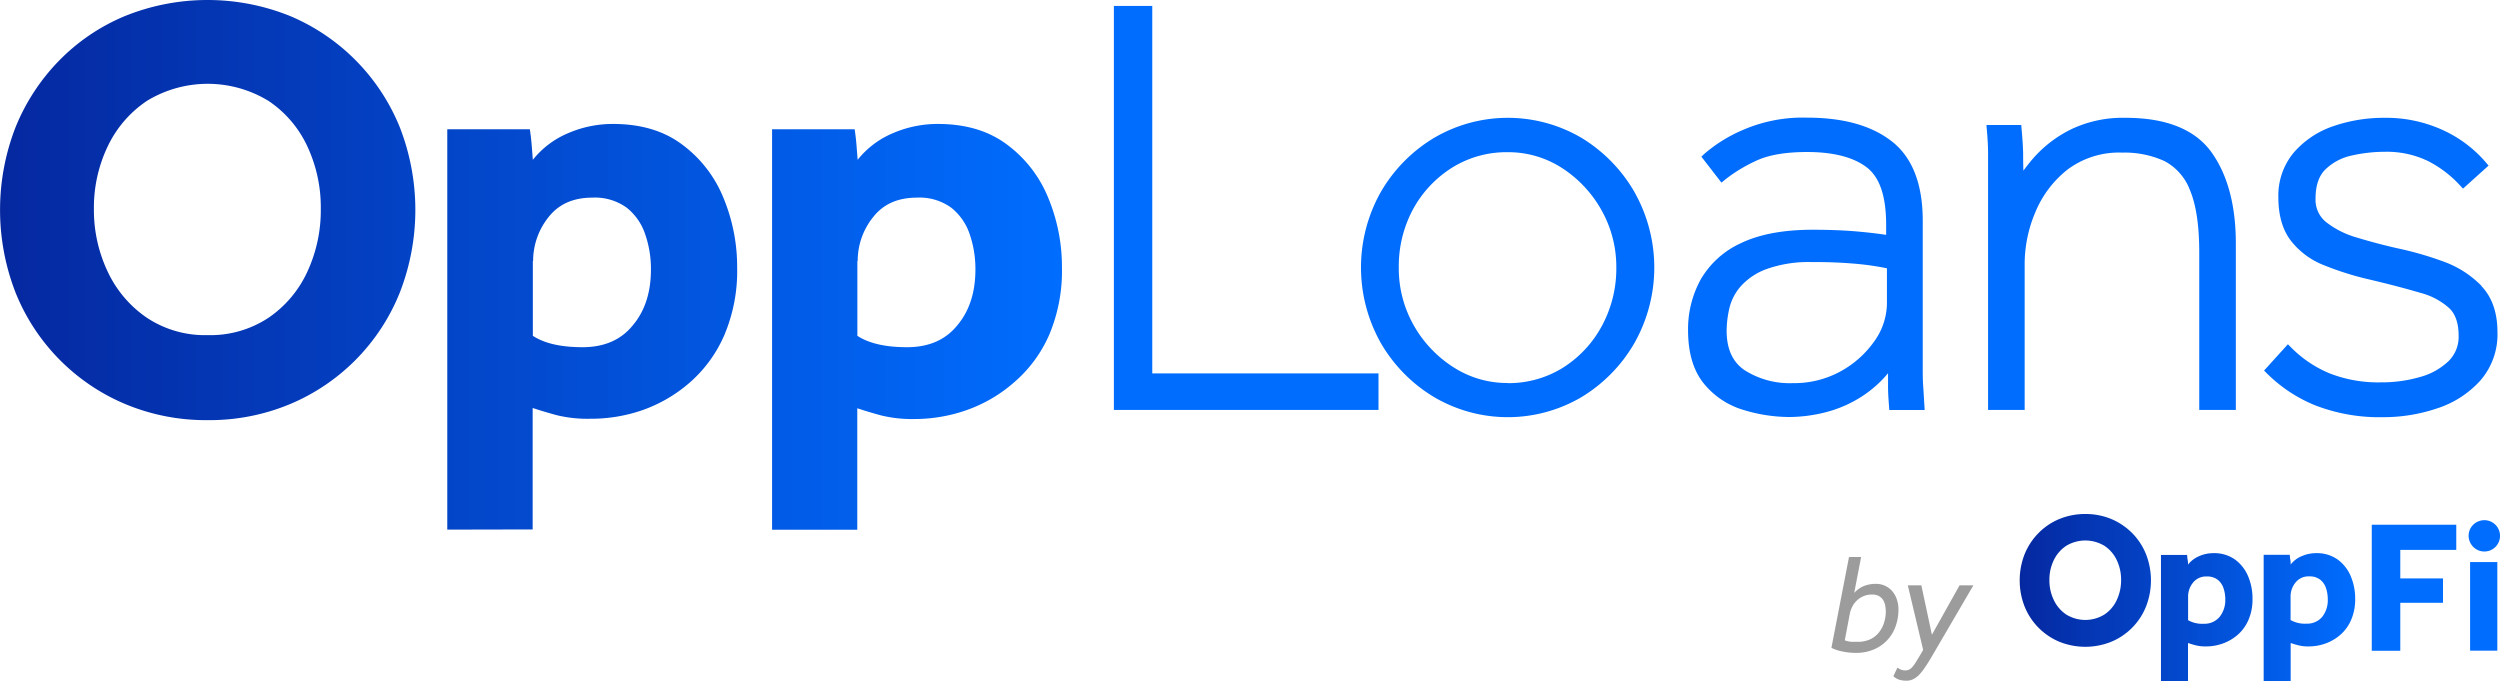 <?xml version="1.0" encoding="UTF-8"?> <svg xmlns="http://www.w3.org/2000/svg" xmlns:xlink="http://www.w3.org/1999/xlink" id="Layer_1" data-name="Layer 1" viewBox="0 0 542.56 147.9"><defs><style>.cls-1{fill:#006dff;}.cls-2{fill:url(#linear-gradient);}.cls-3{fill:#9c9c9c;}.cls-4{fill:url(#linear-gradient-2);}</style><linearGradient id="linear-gradient" x1="597.25" y1="291.86" x2="670.06" y2="291.86" gradientUnits="userSpaceOnUse"><stop offset="0" stop-color="#29378b"></stop><stop offset="0" stop-color="#0528a0"></stop><stop offset="1" stop-color="#006dff"></stop></linearGradient><linearGradient id="linear-gradient-2" x1="158.93" y1="219.59" x2="389.29" y2="219.59" xlink:href="#linear-gradient"></linearGradient></defs><path class="cls-1" d="M696.68,275.32a3.4,3.4,0,1,1-1.67,4.52A3.35,3.35,0,0,1,696.68,275.32Z" transform="translate(-158.93 -162.12)"></path><path class="cls-1" d="M673.66,276H692v5.46H679.85v6.19h9.27v5.29h-9.27v10.41h-6.19Z" transform="translate(-158.93 -162.12)"></path><path class="cls-1" d="M695,284.1h5.91v19.23H695Z" transform="translate(-158.93 -162.12)"></path><path class="cls-2" d="M633.8,296.72v-5.13a4.76,4.76,0,0,1,1.05-3,3.58,3.58,0,0,1,3-1.36,3.68,3.68,0,0,1,2.36.7,3.82,3.82,0,0,1,1.27,1.83,7.28,7.28,0,0,1,.39,2.4,5.81,5.81,0,0,1-1.25,3.86,4.28,4.28,0,0,1-3.43,1.47,6.24,6.24,0,0,1-3.41-.78m2.43-13.89a6,6,0,0,0-2.43,1.83c0-.36,0-.71-.08-1.05s-.07-.69-.12-1.05h-5.67V310h5.87v-8.33c.5.16,1,.33,1.65.49a8.62,8.62,0,0,0,2.3.25,10.82,10.82,0,0,0,3.57-.62,10.2,10.2,0,0,0,3.24-1.88,9.07,9.07,0,0,0,2.36-3.25,11.23,11.23,0,0,0,.88-4.64,12.34,12.34,0,0,0-.94-4.8,8.63,8.63,0,0,0-2.83-3.65,7.75,7.75,0,0,0-4.72-1.4,7.59,7.59,0,0,0-3.08.64m19.83,13.89v-5.13a4.76,4.76,0,0,1,1.05-3,3.58,3.58,0,0,1,3-1.36,3.68,3.68,0,0,1,2.36.7,3.82,3.82,0,0,1,1.27,1.83,7.28,7.28,0,0,1,.39,2.4A5.81,5.81,0,0,1,662.9,296a4.28,4.28,0,0,1-3.43,1.47,6.24,6.24,0,0,1-3.41-.78m2.43-13.89a6,6,0,0,0-2.43,1.83c0-.36,0-.71-.08-1.05s-.07-.69-.12-1.05H650.2V310h5.86v-8.33c.5.16,1,.33,1.65.49a8.62,8.62,0,0,0,2.3.25,10.82,10.82,0,0,0,3.57-.62,10.2,10.2,0,0,0,3.24-1.88,9.07,9.07,0,0,0,2.36-3.25,11.23,11.23,0,0,0,.88-4.64,12.34,12.34,0,0,0-.94-4.8,8.63,8.63,0,0,0-2.83-3.65,7.75,7.75,0,0,0-4.72-1.4,7.59,7.59,0,0,0-3.08.64m-51.16,12.66a7.82,7.82,0,0,1-2.69-3.16,9.82,9.82,0,0,1-.94-4.31,9.7,9.7,0,0,1,.94-4.29,7.77,7.77,0,0,1,2.69-3.12,8,8,0,0,1,8.33,0,7.5,7.5,0,0,1,2.67,3.12,9.84,9.84,0,0,1,.93,4.29,10,10,0,0,1-.93,4.31,7.55,7.55,0,0,1-2.67,3.16,7.88,7.88,0,0,1-8.33,0m-1.48-20.71a13.63,13.63,0,0,0-4.53,3.06,14,14,0,0,0-3,4.58,15.58,15.58,0,0,0,0,11.35,13.89,13.89,0,0,0,7.55,7.65,15.06,15.06,0,0,0,11.25,0,13.81,13.81,0,0,0,7.55-7.65,15.58,15.58,0,0,0,0-11.35,13.87,13.87,0,0,0-3-4.58,14.09,14.09,0,0,0-4.54-3.06,14.44,14.44,0,0,0-5.62-1.09,14.62,14.62,0,0,0-5.65,1.09" transform="translate(-158.93 -162.12)"></path><path class="cls-3" d="M560.21,283h2.63l-1.5,7.79a5.77,5.77,0,0,1,1.7-1.3,5.42,5.42,0,0,1,1.31-.47,6.61,6.61,0,0,1,1.67-.19,4.57,4.57,0,0,1,2.1.46,4.67,4.67,0,0,1,1.55,1.22,5.42,5.42,0,0,1,.94,1.76,6.58,6.58,0,0,1,.33,2.09,10.55,10.55,0,0,1-.68,3.85,8.44,8.44,0,0,1-4.79,4.91,9.79,9.79,0,0,1-3.73.69,14.19,14.19,0,0,1-3.14-.34,8.85,8.85,0,0,1-2.21-.76Zm-.92,18.09a6.77,6.77,0,0,0,1.45.32c.4,0,.87,0,1.42,0a6.26,6.26,0,0,0,2.54-.5,5.28,5.28,0,0,0,1.9-1.41,6.28,6.28,0,0,0,1.17-2.11,7.76,7.76,0,0,0,.42-2.58,6.45,6.45,0,0,0-.16-1.43,3.26,3.26,0,0,0-.5-1.17,2.7,2.7,0,0,0-.92-.78,3.08,3.08,0,0,0-1.39-.28,4.6,4.6,0,0,0-1.86.35,4.72,4.72,0,0,0-1.44.94,5,5,0,0,0-1,1.35,5.55,5.55,0,0,0-.54,1.54Z" transform="translate(-158.93 -162.12)"></path><path class="cls-3" d="M570.72,307a4,4,0,0,0,.72.43,2.34,2.34,0,0,0,1,.18,1.87,1.87,0,0,0,.83-.18,2.32,2.32,0,0,0,.73-.61,7.92,7.92,0,0,0,.78-1.1q.42-.68,1-1.65l.52-.92-3.33-14h2.94l2.29,10.72,6-10.72h3l-9.23,15.8c-.45.75-.87,1.43-1.27,2a11.3,11.3,0,0,1-1.2,1.54,4.73,4.73,0,0,1-1.3,1,3.22,3.22,0,0,1-1.52.36,5.64,5.64,0,0,1-1.52-.2,3.34,3.34,0,0,1-1.32-.78Z" transform="translate(-158.93 -162.12)"></path><path class="cls-4" d="M204,253.3a45.32,45.32,0,0,1-17.79-3.45,44,44,0,0,1-23.9-24.22,49.52,49.52,0,0,1,0-35.91,44.67,44.67,0,0,1,9.48-14.48,43.13,43.13,0,0,1,14.36-9.68,47.9,47.9,0,0,1,35.65,0,44.17,44.17,0,0,1,23.89,24.16,49.38,49.38,0,0,1,0,35.91,43.94,43.94,0,0,1-23.89,24.22A45.37,45.37,0,0,1,204,253.3m0-18.45a22.87,22.87,0,0,0,13.19-3.76,24.36,24.36,0,0,0,8.44-10,31.71,31.71,0,0,0,2.92-13.64,31.27,31.27,0,0,0-2.92-13.57,24.06,24.06,0,0,0-8.44-9.87,25.34,25.34,0,0,0-26.37,0,24.52,24.52,0,0,0-8.51,9.87,30.74,30.74,0,0,0-3,13.57,31.17,31.17,0,0,0,3,13.64,24.83,24.83,0,0,0,8.51,10A22.81,22.81,0,0,0,204,234.85m52,42.21V190.18h17.92c.17,1.12.3,2.23.39,3.31s.17,2.19.26,3.31a19.38,19.38,0,0,1,7.66-5.78,24.45,24.45,0,0,1,9.74-2q9,0,14.94,4.42a27,27,0,0,1,9,11.56,39,39,0,0,1,3,15.19,35.62,35.62,0,0,1-2.79,14.67,28.87,28.87,0,0,1-7.47,10.26,31.55,31.55,0,0,1-10.26,6A34.09,34.09,0,0,1,287,253a28.16,28.16,0,0,1-7.27-.78q-2.86-.78-5.2-1.56v26.36Zm18.57-58.31V235q3.76,2.47,10.78,2.47t10.85-4.67q4-4.68,4-12.21a22.9,22.9,0,0,0-1.24-7.6,12.29,12.29,0,0,0-4-5.78,11.73,11.73,0,0,0-7.47-2.2q-6.24,0-9.55,4.28a15.18,15.18,0,0,0-3.31,9.48m51.86,58.31V190.18h17.92c.17,1.12.3,2.23.39,3.31s.17,2.19.26,3.31a19.31,19.31,0,0,1,7.66-5.78,24.41,24.41,0,0,1,9.74-2q9,0,14.94,4.42a27,27,0,0,1,9,11.56,39,39,0,0,1,3,15.19,35.62,35.62,0,0,1-2.8,14.67A28.75,28.75,0,0,1,379,245.11a31.41,31.41,0,0,1-10.25,6,34.14,34.14,0,0,1-11.3,1.95,28.24,28.24,0,0,1-7.28-.78q-2.87-.78-5.19-1.56v26.36ZM345,218.75V235q3.76,2.47,10.78,2.47t10.84-4.67q4-4.68,4-12.21a23.16,23.16,0,0,0-1.23-7.6,12.3,12.3,0,0,0-4-5.78,11.7,11.7,0,0,0-7.46-2.2q-6.24,0-9.55,4.28a15.12,15.12,0,0,0-3.31,9.48" transform="translate(-158.93 -162.12)"></path><path class="cls-1" d="M513.65,203.8a33,33,0,0,0-11.46-11.74,31.59,31.59,0,0,0-32.06,0,32.87,32.87,0,0,0-11.54,11.74,33.38,33.38,0,0,0,0,32.74,32.87,32.87,0,0,0,11.54,11.74,31.55,31.55,0,0,0,32.06,0,32.87,32.87,0,0,0,11.46-11.73,33.31,33.31,0,0,0,0-32.74m-27.53,41.43a21.5,21.5,0,0,1-11.83-3.47,25.82,25.82,0,0,1-8.62-9.18,25,25,0,0,1-3.17-12.41,26.08,26.08,0,0,1,3.11-12.68,24.43,24.43,0,0,1,8.47-9,22.29,22.29,0,0,1,12-3.35,21.47,21.47,0,0,1,11.9,3.47,25.89,25.89,0,0,1,8.55,9.18,25.05,25.05,0,0,1,3.18,12.41,26.16,26.16,0,0,1-3.12,12.62,24.36,24.36,0,0,1-8.46,9.09,22.3,22.3,0,0,1-12.05,3.35m90.26,1.09c-.09-1.08-.13-2.35-.13-3.88V210c0-7.92-2.25-13.71-6.7-17.19s-10.59-5.16-18.5-5.16a32.55,32.55,0,0,0-13.89,2.7,32,32,0,0,0-8.26,5.12l-.69.65,4.36,5.64.84-.7a33.15,33.15,0,0,1,6.48-3.95c2.74-1.35,6.54-2,11.29-2,5.63,0,10,1.11,12.88,3.3s4.25,6.34,4.25,12.54v2.14c-1.77-.27-3.83-.51-6.13-.72-2.86-.26-6.17-.39-9.83-.39-6.37,0-11.6,1-15.53,2.9a19.31,19.31,0,0,0-8.76,7.9,22.33,22.33,0,0,0-2.74,11c0,4.9,1.15,8.79,3.42,11.57a17.4,17.4,0,0,0,8.56,5.72,34.19,34.19,0,0,0,10.11,1.55,32.75,32.75,0,0,0,7.65-1,26.76,26.76,0,0,0,8.25-3.64,25,25,0,0,0,5.41-4.86c0,1.08,0,2,0,2.84,0,1.53.11,2.91.2,4.14l.07,1h7.68ZM552.22,219a96.78,96.78,0,0,1,10.34.45,58.56,58.56,0,0,1,5.88.9V228a14.26,14.26,0,0,1-2.73,8.17,21.55,21.55,0,0,1-7.38,6.57,20.9,20.9,0,0,1-10.27,2.53,18.26,18.26,0,0,1-10.51-2.81c-2.62-1.79-3.9-4.61-3.9-8.61a22.45,22.45,0,0,1,.57-4.72,11.16,11.16,0,0,1,2.38-4.75,13.93,13.93,0,0,1,5.5-3.79A27.16,27.16,0,0,1,552.22,219m86.68-23.8c3.49,4.88,5.26,11.53,5.26,19.76v36.12h-7.94V216.92c0-5.79-.67-10.33-2-13.49a11.84,11.84,0,0,0-5.54-6.35,20.85,20.85,0,0,0-9.21-1.84,18.59,18.59,0,0,0-11.82,3.67,22.88,22.88,0,0,0-7,9.26,28.85,28.85,0,0,0-2.32,11.09v31.83h-7.94v-55.6c0-1.52-.09-3.24-.26-5.1l-.1-1.14h7.56l.08.95c.18,1.92.29,3.67.33,5.2,0,.92,0,2.17.06,3.76a38.36,38.36,0,0,1,2.46-3.06,26.51,26.51,0,0,1,7.84-5.89,26,26,0,0,1,11.91-2.52c8.8,0,15.07,2.53,18.64,7.52m58.55,29c2.31,2.41,3.48,5.78,3.48,10a15.25,15.25,0,0,1-3.78,10.57,21.63,21.63,0,0,1-9.41,6,36.51,36.51,0,0,1-11.63,1.88,38.59,38.59,0,0,1-14.68-2.55A31.77,31.77,0,0,1,651,243.25l-.71-.71,5.17-5.71.78.78a25.32,25.32,0,0,0,8.3,5.55,28.9,28.9,0,0,0,11.09,1.94,29.8,29.8,0,0,0,8.6-1.19,14.4,14.4,0,0,0,6.12-3.44,7.39,7.39,0,0,0,2.16-5.5c0-2.64-.66-4.64-2-5.94a15.07,15.07,0,0,0-6.38-3.38c-3-.89-6.73-1.87-11.1-2.9a65,65,0,0,1-9.84-3.11,16.85,16.85,0,0,1-7.12-5.33c-1.78-2.34-2.68-5.48-2.68-9.34a14.54,14.54,0,0,1,3.37-9.77,19.71,19.71,0,0,1,8.56-5.7,33.45,33.45,0,0,1,11.06-1.81,29.52,29.52,0,0,1,12.79,2.7,27.12,27.12,0,0,1,9.19,6.9l.65.77-5.55,5-.7-.76a24.58,24.58,0,0,0-6.91-5.24,20.64,20.64,0,0,0-9.34-2,32.72,32.72,0,0,0-7.23.82,11.66,11.66,0,0,0-5.67,3c-1.43,1.39-2.15,3.52-2.15,6.32a6.21,6.21,0,0,0,2.34,5.16,19.44,19.44,0,0,0,6.65,3.32c2.85.87,5.8,1.65,8.76,2.32a72.37,72.37,0,0,1,9.87,2.83,21.87,21.87,0,0,1,8.38,5.32m-239.36,19v7.94H400.67V163.41H409v79.74Z" transform="translate(-158.93 -162.12)"></path></svg> 